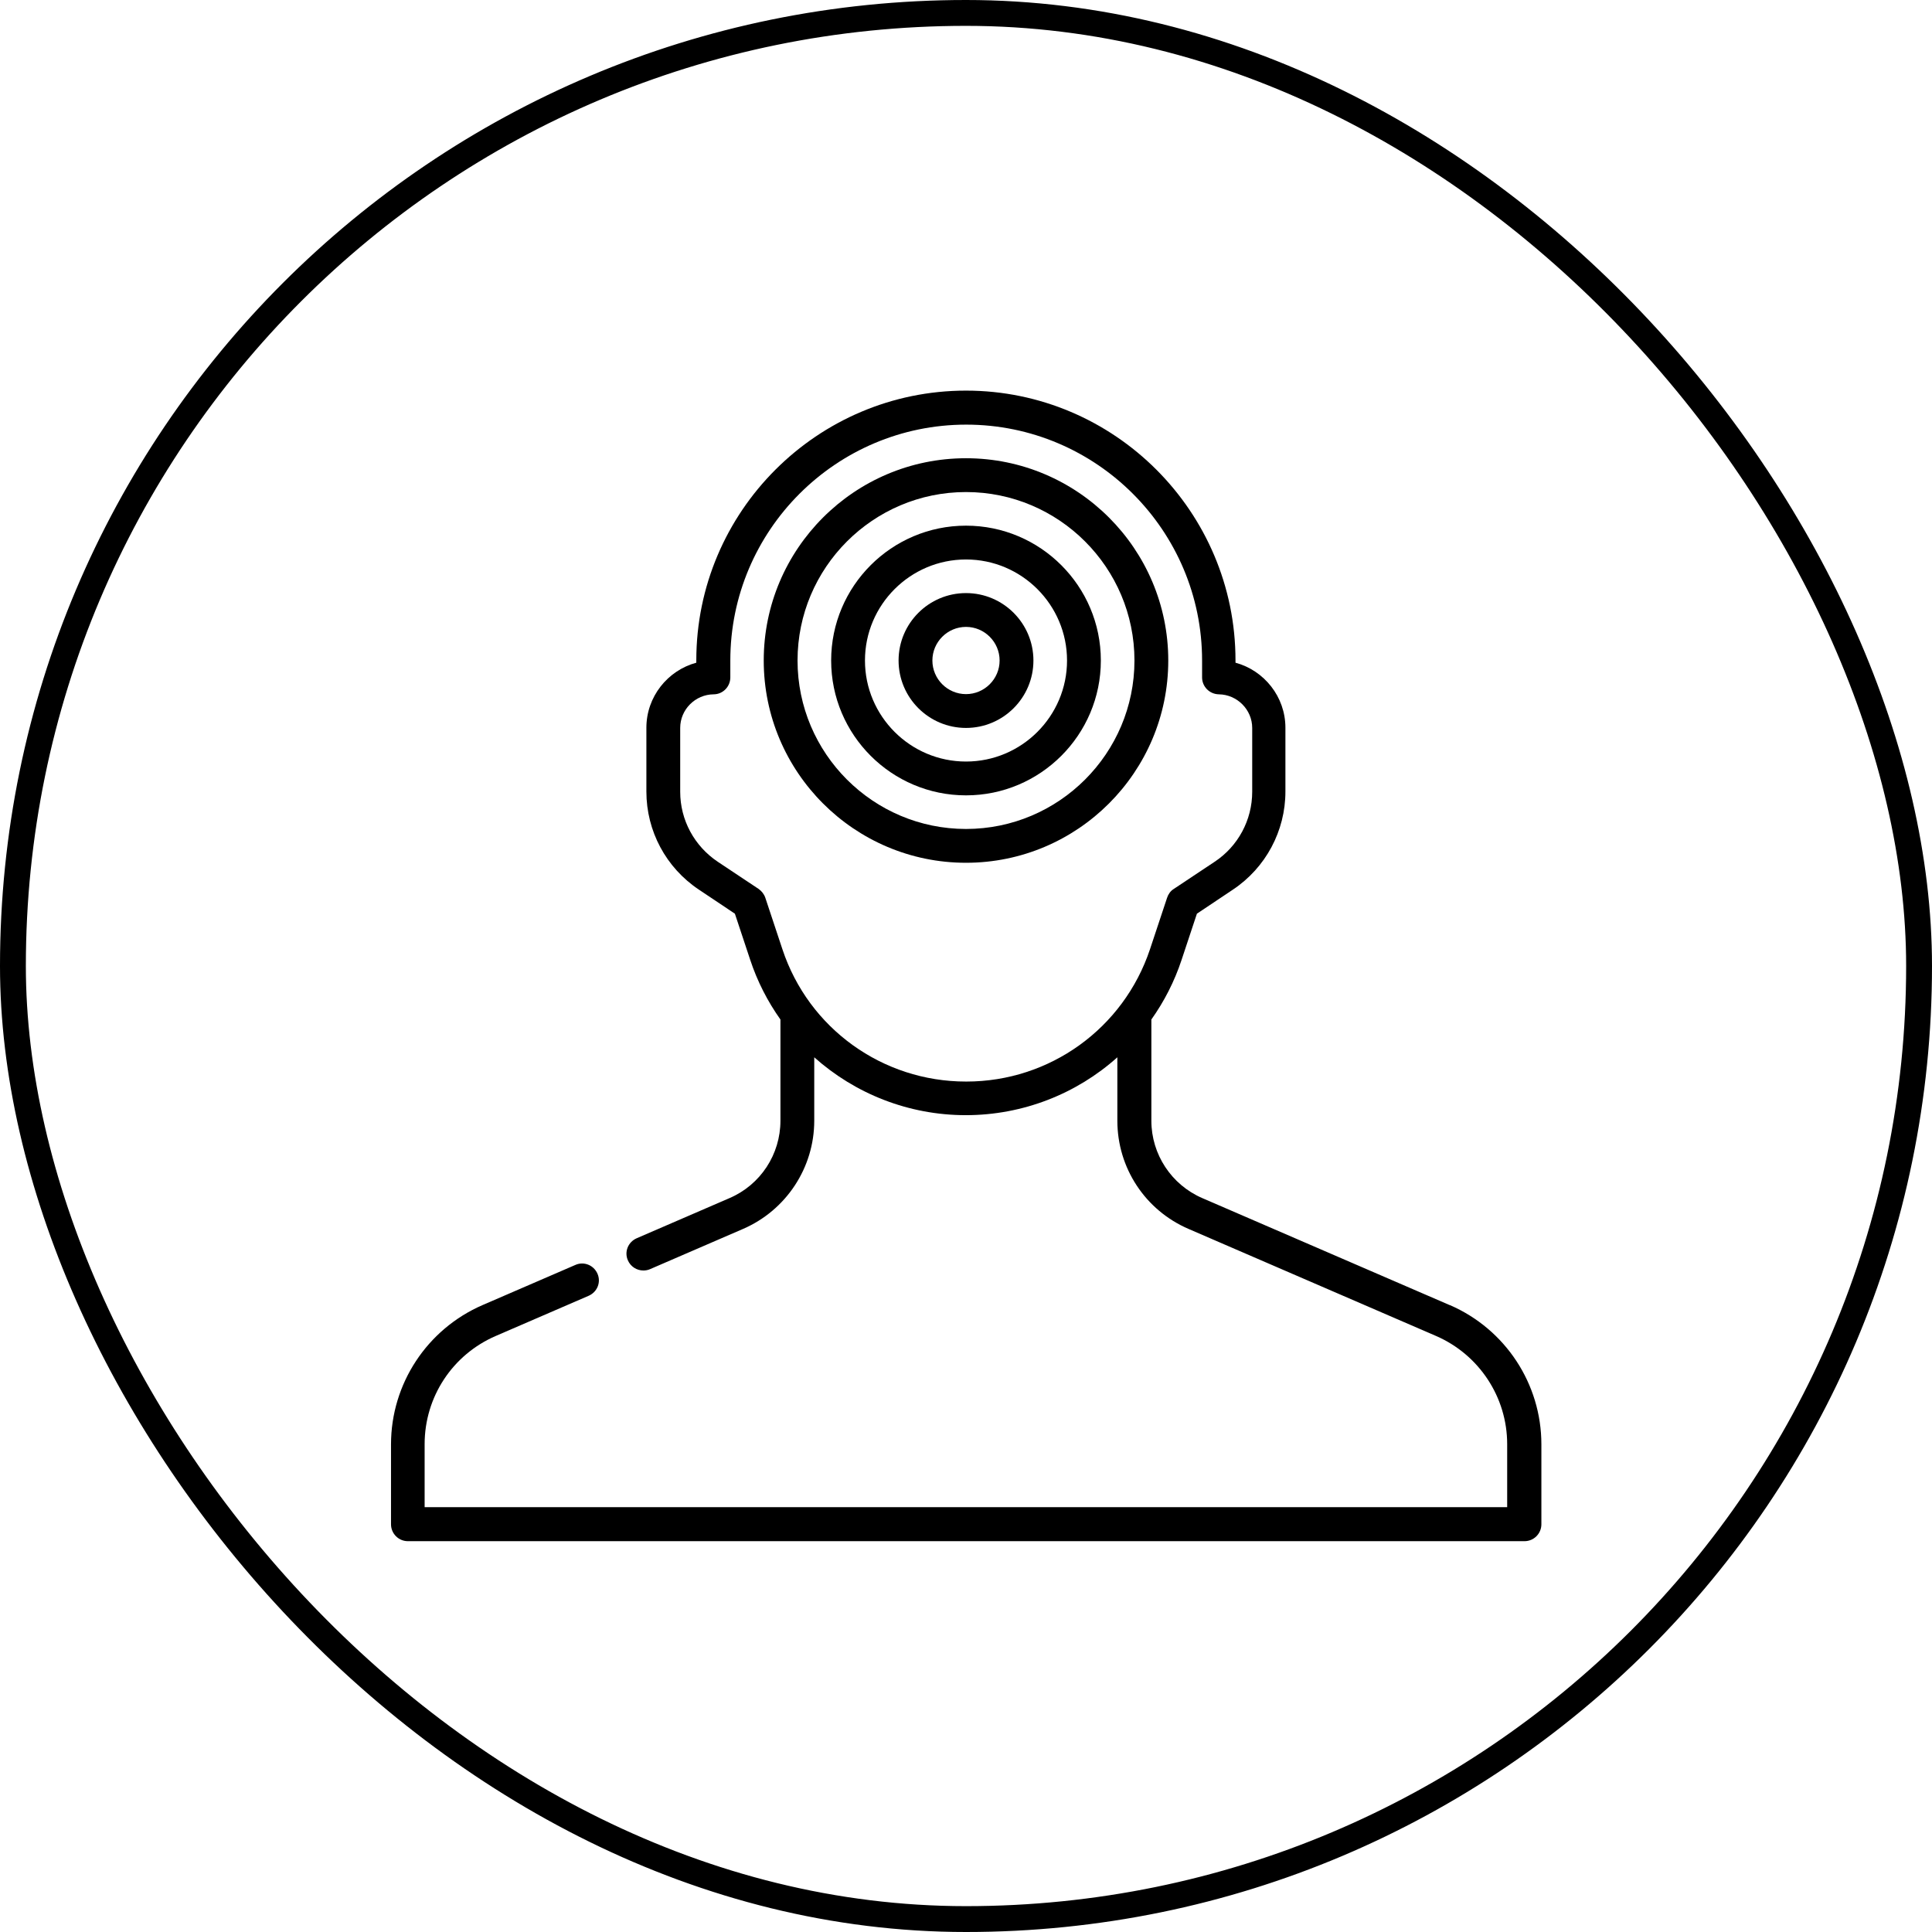 <?xml version="1.0" encoding="UTF-8"?>
<svg id="Layer_2" data-name="Layer 2" xmlns="http://www.w3.org/2000/svg" viewBox="0 0 97.14 97.14">
  <defs>
    <style>
      .cls-1 {
        fill: none;
        stroke: #000;
        stroke-miterlimit: 10;
        stroke-width: 1.3px;
      }

      .cls-2 {
        stroke-width: 0px;
      }
    </style>
  </defs>
  <g id="Layer_1-2" data-name="Layer 1">
    <g>
      <g>
        <path class="cls-2" d="m72.89,65.62l-12.44-5.38c-1.55-.67-2.56-2.2-2.56-3.89v-5.09c.64-.9,1.16-1.91,1.52-3l.77-2.32,1.81-1.21c1.65-1.1,2.64-2.95,2.64-4.93v-3.21c0-1.56-1.07-2.88-2.51-3.27v-.12c0-7.47-6.08-13.56-13.55-13.56s-13.56,6.08-13.56,13.56v.12c-1.44.39-2.51,1.71-2.51,3.27v3.21c0,1.99.99,3.83,2.64,4.93l1.81,1.21.77,2.32c.36,1.09.88,2.1,1.52,3v5.09c0,1.69-1,3.22-2.56,3.89l-4.67,2.02c-.43.19-.63.68-.44,1.11.14.32.45.51.78.51.11,0,.23-.02.34-.07l4.67-2.02c2.17-.94,3.58-3.08,3.58-5.44v-3.19c2.05,1.83,4.74,2.91,7.62,2.91s5.58-1.08,7.62-2.91v3.19c0,2.37,1.4,4.5,3.58,5.44l12.44,5.38c2.17.94,3.58,3.08,3.58,5.44v3.17H21.35v-3.17c0-2.37,1.4-4.5,3.58-5.44l4.67-2.02c.43-.19.63-.68.44-1.11s-.68-.63-1.11-.44l-4.67,2.02c-2.79,1.21-4.6,3.96-4.6,7v4.02c0,.47.38.85.85.85h56.14c.47,0,.85-.38.85-.85v-4.02c0-3.04-1.81-5.79-4.6-7h0Zm-24.32-11.24c-4.2,0-7.91-2.67-9.23-6.65l-.86-2.59c-.06-.18-.18-.33-.33-.44l-2.06-1.37c-1.18-.79-1.89-2.1-1.89-3.52v-3.21c0-.92.75-1.68,1.68-1.69.46,0,.84-.38.84-.85v-.85c0-6.54,5.32-11.86,11.86-11.86s11.86,5.32,11.86,11.86v.85c0,.46.37.84.84.85.92.01,1.68.77,1.68,1.69v3.21c0,1.42-.71,2.74-1.89,3.52l-2.06,1.37c-.16.1-.27.26-.33.44l-.86,2.59c-1.33,3.98-5.04,6.65-9.23,6.65h0Z"/>
        <path class="cls-2" d="m48.57,23.04c-5.61,0-10.17,4.56-10.17,10.17s4.56,10.17,10.17,10.17,10.17-4.56,10.17-10.17-4.56-10.17-10.17-10.17Zm0,18.64c-4.67,0-8.47-3.8-8.47-8.47s3.8-8.47,8.47-8.47,8.47,3.8,8.47,8.47-3.8,8.47-8.47,8.47Z"/>
        <path class="cls-2" d="m48.57,26.43c-3.74,0-6.78,3.04-6.78,6.78s3.04,6.78,6.78,6.78,6.78-3.04,6.78-6.78-3.04-6.78-6.78-6.78Zm0,11.86c-2.8,0-5.08-2.28-5.08-5.08s2.28-5.08,5.08-5.08,5.08,2.28,5.08,5.08-2.28,5.08-5.08,5.08Z"/>
        <path class="cls-2" d="m48.57,29.82c-1.87,0-3.39,1.52-3.39,3.39s1.52,3.39,3.39,3.39,3.39-1.52,3.39-3.39-1.52-3.39-3.39-3.39Zm0,5.08c-.93,0-1.69-.76-1.69-1.69s.76-1.69,1.69-1.69,1.69.76,1.69,1.69-.76,1.69-1.69,1.69Z"/>
      </g>
      <rect class="cls-1" x=".65" y=".65" width="95.84" height="95.84" rx="47.92" ry="47.92"/>
    </g>
  </g>
</svg>
